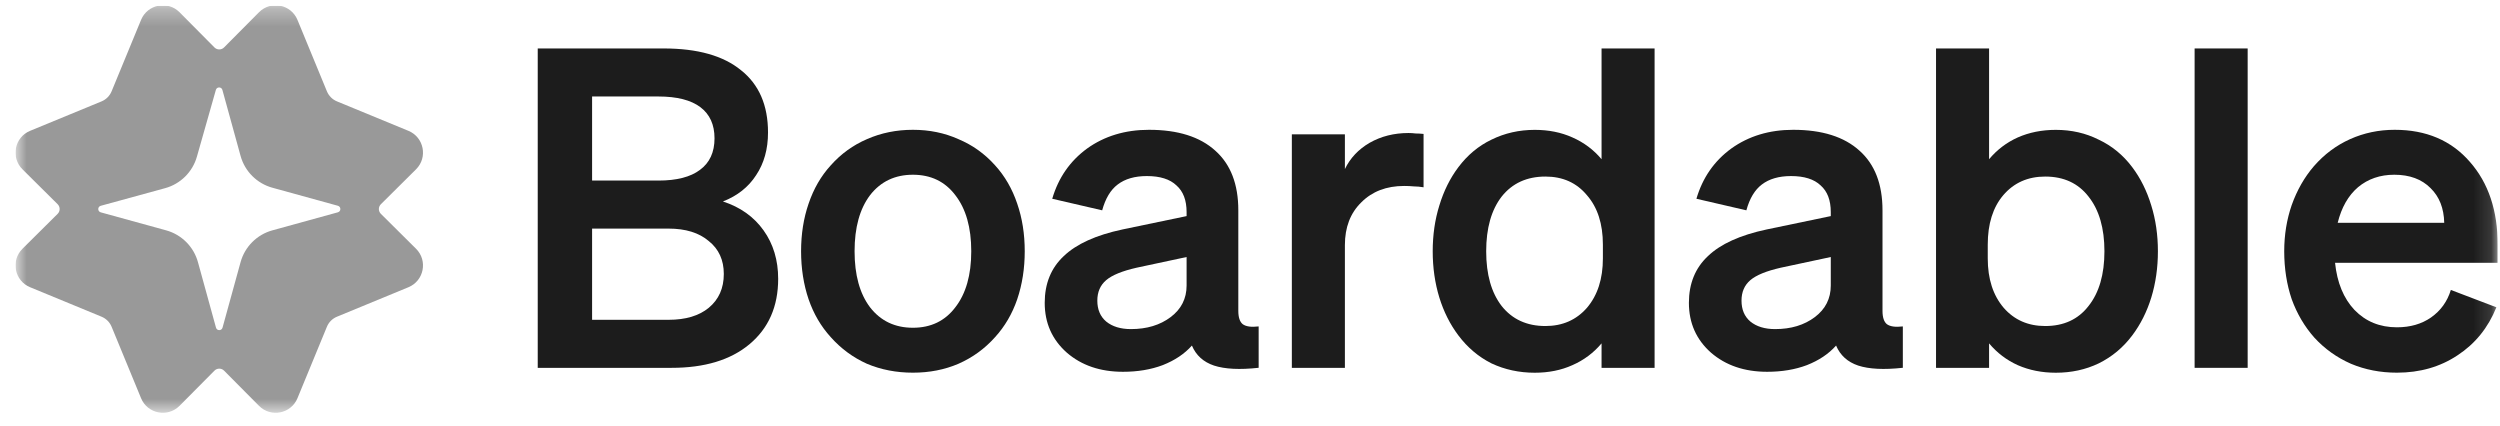 <svg width="141" height="24" viewBox="0 0 141 24" fill="none" xmlns="http://www.w3.org/2000/svg">
<g clip-path="url(#clip0_271_592)">
<mask id="mask0_271_592" style="mask-type:luminance" maskUnits="userSpaceOnUse" x="0" y="0" width="141" height="24">
<path d="M140.875 0.298H0.875V23.281H140.875V0.298Z" fill="white"/>
</mask>
<g mask="url(#mask0_271_592)">
<path fill-rule="evenodd" clip-rule="evenodd" d="M12.637 2.675C12.488 2.826 12.244 2.826 12.094 2.675C11.624 2.199 10.658 1.223 10.123 0.688C9.453 0.018 8.317 0.245 7.956 1.121L6.294 5.151C6.188 5.408 5.985 5.612 5.728 5.718L1.697 7.379C0.821 7.74 0.594 8.876 1.264 9.546C1.801 10.083 2.776 11.048 3.251 11.518C3.402 11.668 3.402 11.911 3.251 12.061C2.776 12.531 1.801 13.497 1.264 14.033C0.594 14.703 0.821 15.839 1.698 16.2L5.728 17.862C5.985 17.968 6.188 18.171 6.294 18.428L7.956 22.459C8.317 23.335 9.453 23.562 10.123 22.892C10.659 22.355 11.625 21.38 12.095 20.905C12.245 20.754 12.488 20.754 12.638 20.905C13.108 21.38 14.073 22.355 14.61 22.892C15.28 23.562 16.416 23.335 16.777 22.459L18.438 18.428C18.544 18.171 18.748 17.968 19.005 17.862L23.035 16.2C23.911 15.839 24.138 14.703 23.468 14.033C22.932 13.497 21.957 12.531 21.482 12.061C21.33 11.911 21.33 11.668 21.482 11.518C21.957 11.048 22.932 10.083 23.468 9.546C24.138 8.876 23.911 7.74 23.035 7.379L19.005 5.718C18.748 5.612 18.544 5.408 18.438 5.151L16.777 1.121C16.416 0.245 15.28 0.018 14.61 0.688C14.073 1.224 13.107 2.2 12.637 2.675ZM12.543 5.072C12.492 4.886 12.227 4.885 12.175 5.071L11.106 8.834C10.861 9.7 10.18 10.375 9.312 10.613L5.682 11.607C5.495 11.658 5.495 11.924 5.682 11.976L9.369 12.991C10.242 13.231 10.925 13.914 11.165 14.787L12.182 18.479C12.233 18.666 12.499 18.666 12.551 18.479L13.568 14.787C13.808 13.914 14.491 13.231 15.364 12.991L19.056 11.974C19.243 11.922 19.243 11.657 19.056 11.605L15.364 10.588C14.491 10.348 13.808 9.665 13.568 8.792L12.543 5.072Z" fill="#999999"/>
<path d="M37.881 20.746H30.328V2.733H37.432C39.344 2.733 40.798 3.143 41.795 3.962C42.809 4.765 43.316 5.936 43.316 7.475C43.316 8.411 43.091 9.214 42.643 9.883C42.211 10.552 41.587 11.045 40.773 11.363C41.753 11.681 42.518 12.225 43.066 12.994C43.615 13.763 43.889 14.675 43.889 15.728C43.889 17.284 43.349 18.513 42.269 19.416C41.205 20.303 39.742 20.746 37.881 20.746ZM33.394 5.442V10.184H37.133C38.164 10.184 38.945 9.983 39.477 9.582C40.025 9.18 40.299 8.587 40.299 7.801C40.299 7.031 40.033 6.446 39.502 6.045C38.97 5.643 38.18 5.442 37.133 5.442H33.394ZM37.707 12.893H33.394V18.037H37.707C38.67 18.037 39.427 17.811 39.975 17.359C40.54 16.891 40.823 16.255 40.823 15.452C40.823 14.666 40.54 14.047 39.975 13.596C39.427 13.128 38.67 12.893 37.707 12.893Z" fill="#1C1C1C"/>
<path d="M56.125 9.328C56.673 9.93 57.089 10.65 57.371 11.486C57.654 12.305 57.795 13.2 57.795 14.17C57.795 15.14 57.654 16.044 57.371 16.88C57.089 17.699 56.673 18.41 56.125 19.012C55.543 19.665 54.854 20.166 54.056 20.517C53.275 20.852 52.419 21.019 51.488 21.019C50.558 21.019 49.693 20.852 48.896 20.517C48.115 20.166 47.433 19.665 46.852 19.012C46.303 18.41 45.888 17.699 45.605 16.88C45.322 16.044 45.181 15.14 45.181 14.17C45.181 13.2 45.322 12.305 45.605 11.486C45.888 10.65 46.303 9.93 46.852 9.328C47.433 8.676 48.115 8.183 48.896 7.848C49.693 7.497 50.558 7.321 51.488 7.321C52.419 7.321 53.275 7.497 54.056 7.848C54.854 8.183 55.543 8.676 56.125 9.328ZM51.488 9.855C50.474 9.855 49.668 10.24 49.07 11.009C48.489 11.779 48.198 12.832 48.198 14.17C48.198 15.508 48.489 16.562 49.07 17.331C49.668 18.101 50.474 18.485 51.488 18.485C52.502 18.485 53.3 18.101 53.881 17.331C54.48 16.562 54.779 15.508 54.779 14.17C54.779 12.832 54.48 11.779 53.881 11.009C53.3 10.24 52.502 9.855 51.488 9.855Z" fill="#1C1C1C"/>
<path d="M67.224 19.489C66.808 19.957 66.26 20.325 65.578 20.593C64.913 20.844 64.166 20.969 63.335 20.969C62.055 20.969 61 20.609 60.169 19.89C59.338 19.154 58.922 18.218 58.922 17.08C58.922 15.993 59.28 15.115 59.994 14.446C60.709 13.761 61.814 13.259 63.31 12.941L66.924 12.188V11.963C66.924 11.293 66.733 10.792 66.351 10.457C65.986 10.106 65.429 9.93 64.681 9.93C64 9.93 63.451 10.089 63.036 10.407C62.637 10.708 62.346 11.193 62.163 11.862L59.346 11.21C59.695 10.022 60.352 9.077 61.315 8.375C62.296 7.673 63.459 7.321 64.805 7.321C66.434 7.321 67.681 7.714 68.545 8.5C69.409 9.27 69.841 10.39 69.841 11.862V17.532C69.841 17.9 69.924 18.151 70.091 18.285C70.273 18.418 70.572 18.46 70.988 18.41V20.743C69.924 20.86 69.085 20.819 68.47 20.618C67.872 20.417 67.456 20.041 67.224 19.489ZM63.783 18.561C64.681 18.561 65.429 18.335 66.027 17.883C66.625 17.432 66.924 16.838 66.924 16.102V14.496L64.108 15.098C63.293 15.283 62.72 15.517 62.388 15.801C62.055 16.085 61.889 16.47 61.889 16.955C61.889 17.457 62.055 17.85 62.388 18.134C62.736 18.418 63.202 18.561 63.783 18.561Z" fill="#1C1C1C"/>
<path d="M79.441 7.502C79.574 7.502 79.707 7.511 79.84 7.528C79.973 7.528 80.123 7.536 80.289 7.553V10.563C80.09 10.53 79.906 10.513 79.74 10.513C79.574 10.496 79.392 10.488 79.192 10.488C78.195 10.488 77.389 10.797 76.774 11.416C76.159 12.018 75.852 12.821 75.852 13.825V20.749H72.86V7.578H75.852V9.535C76.151 8.916 76.616 8.422 77.247 8.054C77.896 7.686 78.627 7.502 79.441 7.502Z" fill="#1C1C1C"/>
<path d="M86.563 21.022C85.683 21.022 84.868 20.846 84.12 20.495C83.389 20.127 82.766 19.6 82.251 18.915C81.785 18.296 81.428 17.585 81.179 16.782C80.929 15.963 80.805 15.093 80.805 14.173C80.805 13.253 80.929 12.392 81.179 11.589C81.428 10.769 81.785 10.05 82.251 9.431C82.766 8.746 83.389 8.227 84.12 7.876C84.868 7.508 85.683 7.324 86.563 7.324C87.344 7.324 88.051 7.466 88.682 7.75C89.331 8.035 89.879 8.445 90.328 8.98V2.733H93.319V20.746H90.328V19.366C89.879 19.901 89.331 20.311 88.682 20.595C88.051 20.88 87.344 21.022 86.563 21.022ZM90.403 14.574V13.797C90.403 12.626 90.103 11.698 89.505 11.012C88.923 10.309 88.142 9.958 87.162 9.958C86.115 9.958 85.292 10.335 84.694 11.087C84.112 11.84 83.821 12.868 83.821 14.173C83.821 15.477 84.112 16.506 84.694 17.259C85.292 18.011 86.115 18.388 87.162 18.388C88.126 18.388 88.906 18.045 89.505 17.359C90.103 16.657 90.403 15.728 90.403 14.574Z" fill="#1C1C1C"/>
<path d="M103.555 19.489C103.14 19.957 102.592 20.325 101.91 20.593C101.245 20.844 100.497 20.969 99.666 20.969C98.387 20.969 97.332 20.609 96.5 19.89C95.669 19.154 95.254 18.218 95.254 17.08C95.254 15.993 95.612 15.115 96.326 14.446C97.04 13.761 98.146 13.259 99.642 12.941L103.256 12.188V11.963C103.256 11.293 103.065 10.792 102.683 10.457C102.317 10.106 101.76 9.93 101.013 9.93C100.331 9.93 99.782 10.089 99.367 10.407C98.969 10.708 98.678 11.193 98.495 11.862L95.678 11.21C96.027 10.022 96.683 9.077 97.647 8.375C98.628 7.673 99.791 7.321 101.137 7.321C102.766 7.321 104.012 7.714 104.877 8.5C105.741 9.27 106.173 10.39 106.173 11.862V17.532C106.173 17.9 106.256 18.151 106.422 18.285C106.605 18.418 106.904 18.46 107.32 18.41V20.743C106.256 20.86 105.417 20.819 104.802 20.618C104.204 20.417 103.788 20.041 103.555 19.489ZM100.116 18.561C101.013 18.561 101.76 18.335 102.359 17.883C102.957 17.432 103.256 16.838 103.256 16.102V14.496L100.439 15.098C99.625 15.283 99.051 15.517 98.719 15.801C98.387 16.085 98.221 16.47 98.221 16.955C98.221 17.457 98.387 17.85 98.719 18.134C99.068 18.418 99.534 18.561 100.116 18.561Z" fill="#1C1C1C"/>
<path d="M120.26 18.915C119.746 19.601 119.114 20.127 118.366 20.495C117.635 20.846 116.829 21.022 115.948 21.022C115.167 21.022 114.452 20.88 113.804 20.596C113.173 20.311 112.632 19.901 112.184 19.366V20.746H109.192V2.733H112.184V8.98C112.632 8.445 113.173 8.035 113.804 7.751C114.452 7.466 115.167 7.324 115.948 7.324C116.829 7.324 117.635 7.508 118.366 7.876C119.114 8.227 119.746 8.746 120.26 9.432C120.726 10.05 121.083 10.77 121.332 11.589C121.582 12.392 121.706 13.253 121.706 14.173C121.706 15.093 121.582 15.963 121.332 16.782C121.083 17.585 120.726 18.296 120.26 18.915ZM115.35 9.958C114.369 9.958 113.58 10.31 112.981 11.012C112.4 11.698 112.109 12.626 112.109 13.797V14.575C112.109 15.729 112.408 16.657 113.007 17.359C113.605 18.045 114.386 18.388 115.35 18.388C116.397 18.388 117.211 18.012 117.793 17.259C118.391 16.506 118.69 15.478 118.69 14.173C118.69 12.869 118.391 11.84 117.793 11.087C117.211 10.335 116.397 9.958 115.35 9.958Z" fill="#1C1C1C"/>
<path d="M123.776 2.733H126.768V20.746H123.776V2.733Z" fill="#1C1C1C"/>
<path d="M135.187 21.019C134.256 21.019 133.392 20.852 132.595 20.517C131.796 20.166 131.107 19.673 130.525 19.037C129.977 18.418 129.553 17.699 129.254 16.88C128.971 16.044 128.83 15.14 128.83 14.17C128.83 13.25 128.971 12.381 129.254 11.561C129.553 10.725 129.968 9.997 130.5 9.378C131.081 8.709 131.763 8.199 132.544 7.848C133.326 7.497 134.165 7.321 135.062 7.321C136.84 7.321 138.253 7.923 139.3 9.128C140.347 10.315 140.871 11.879 140.871 13.819V14.823H131.697C131.813 15.943 132.179 16.83 132.794 17.482C133.425 18.134 134.223 18.46 135.187 18.46C135.935 18.46 136.575 18.276 137.106 17.908C137.655 17.524 138.028 17.005 138.228 16.353L140.796 17.331C140.331 18.485 139.599 19.389 138.602 20.041C137.621 20.693 136.483 21.019 135.187 21.019ZM135.037 9.855C134.239 9.855 133.558 10.089 132.993 10.558C132.445 11.026 132.062 11.695 131.846 12.565H137.854C137.837 11.745 137.58 11.093 137.082 10.608C136.583 10.106 135.901 9.855 135.037 9.855Z" fill="#1C1C1C"/>
</g>
</g>
<defs>
<clipPath id="clip0_271_592">
<rect width="140" height="23.333" fill="white" transform="translate(0.872 0.333)"/>
</clipPath>
</defs>
</svg>
